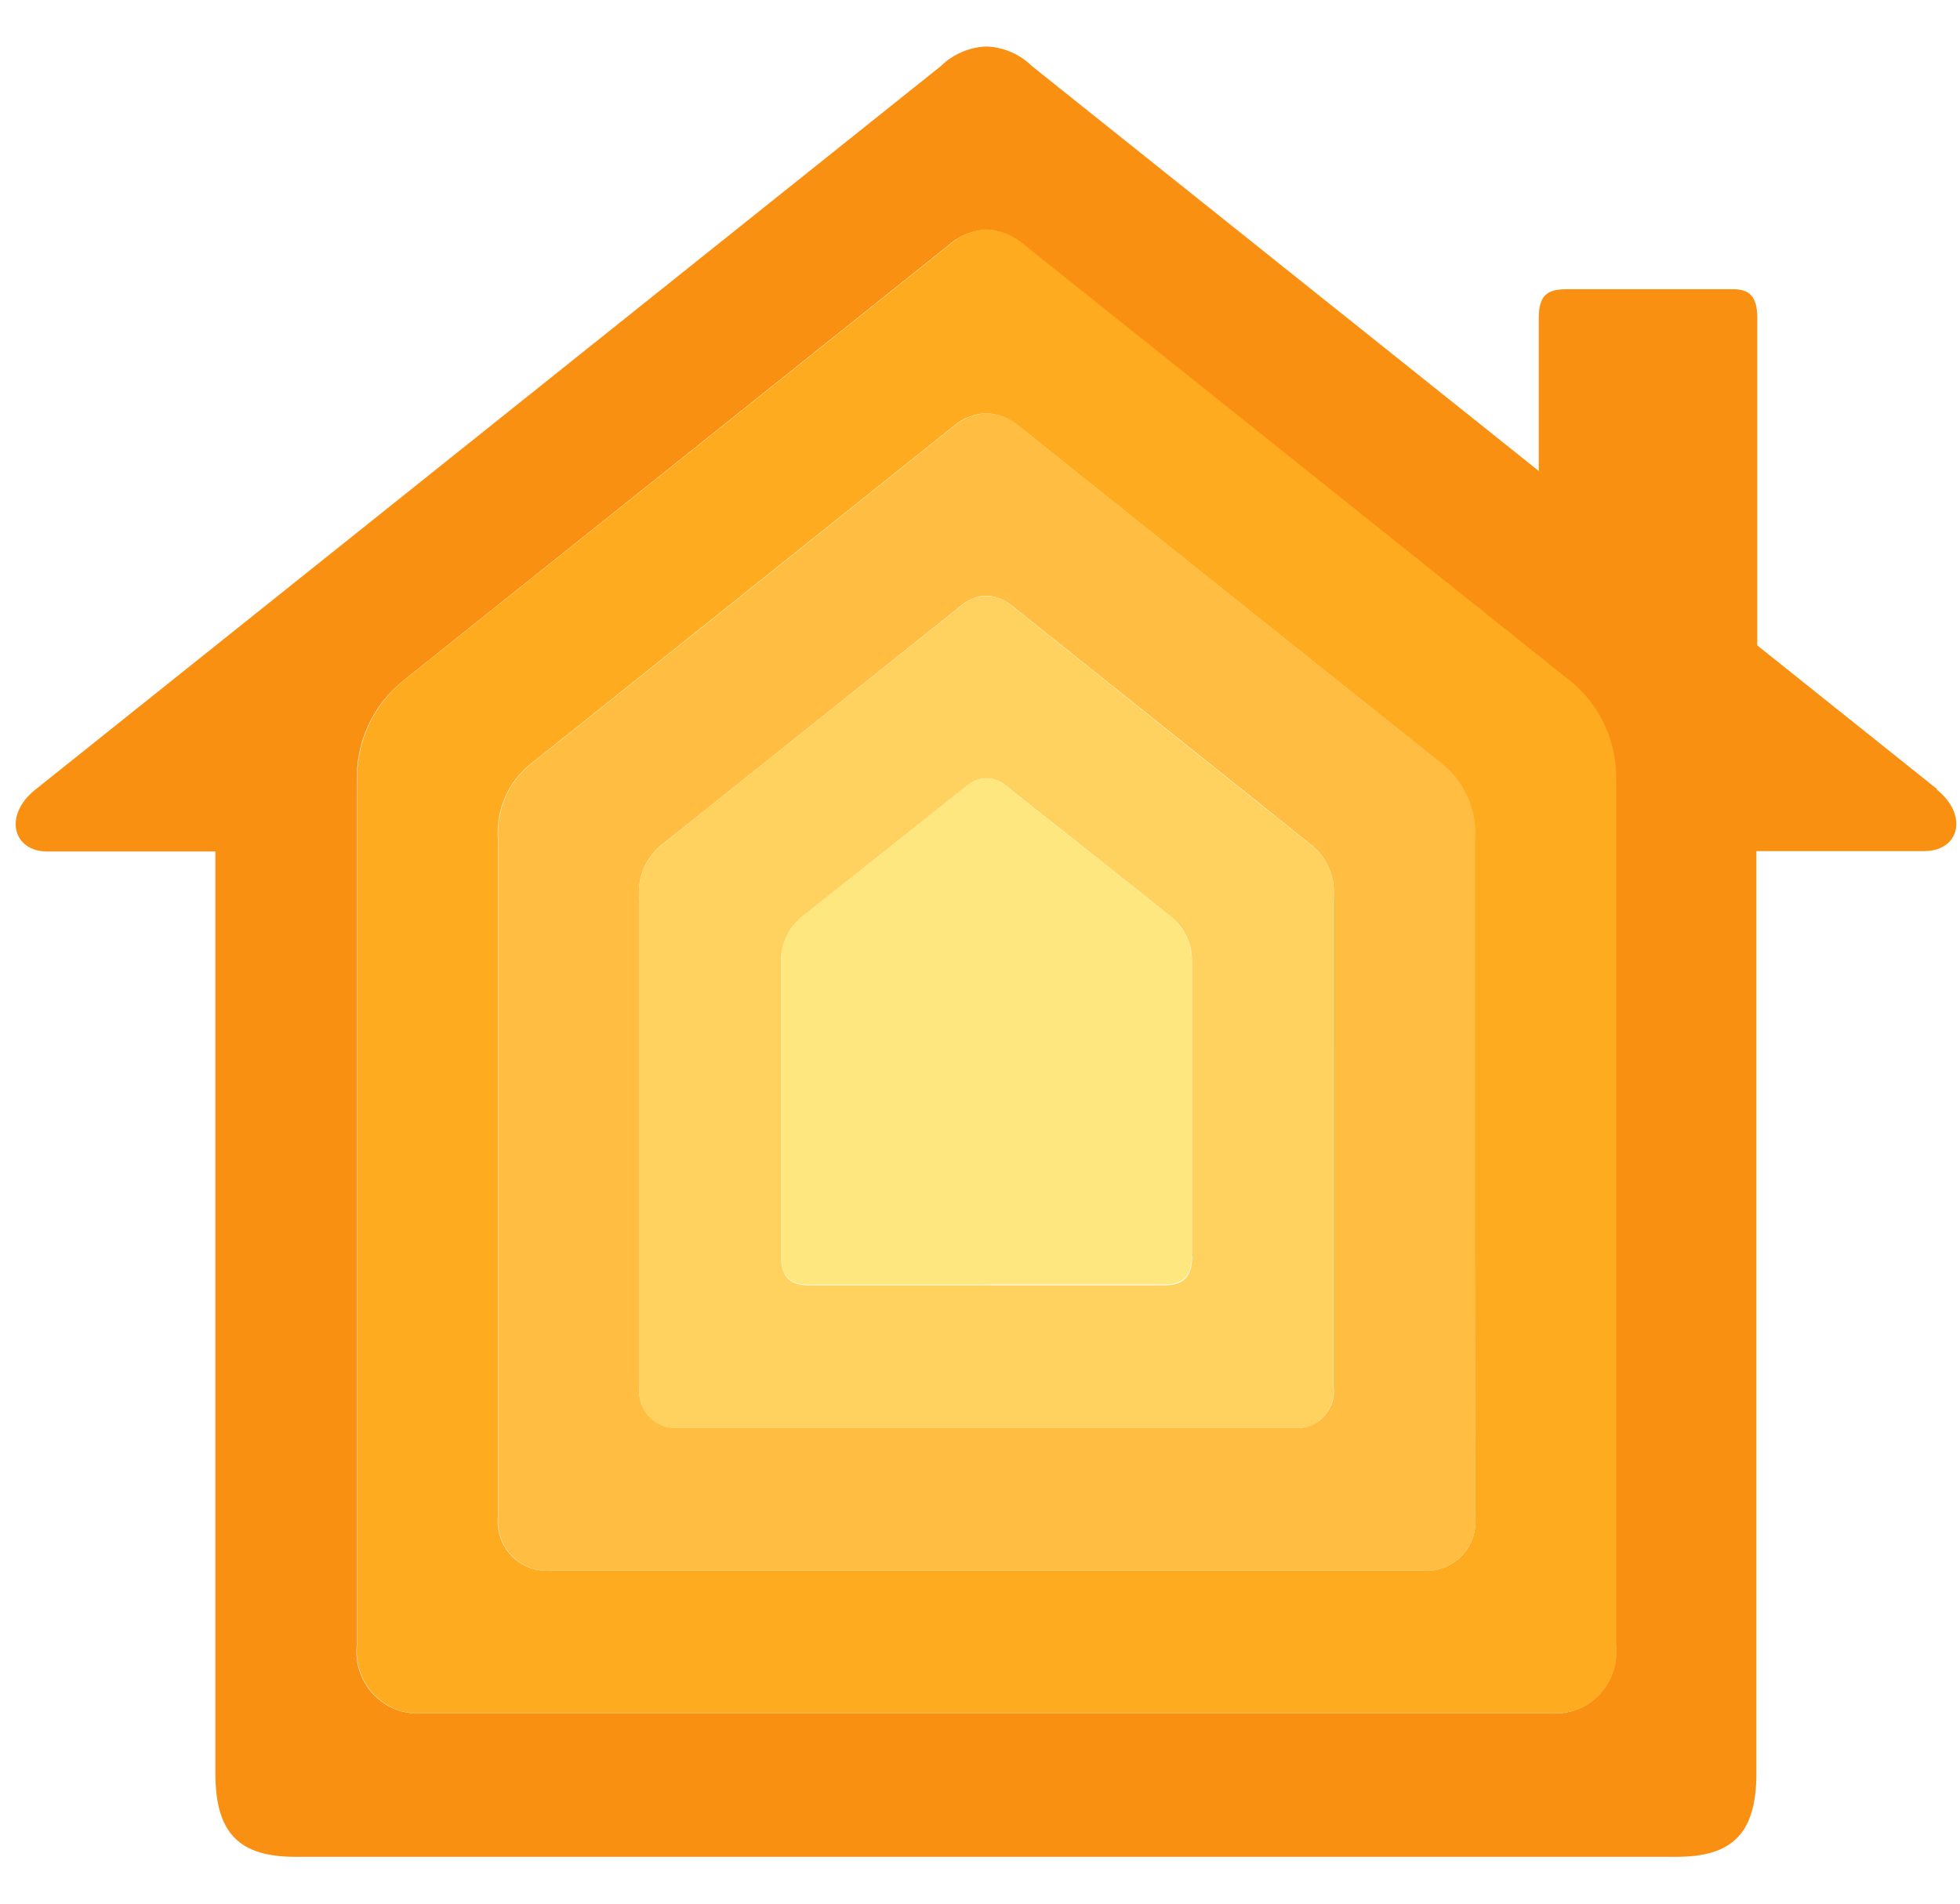 <svg width="35" height="34" viewBox="0 0 35 34" fill="none" xmlns="http://www.w3.org/2000/svg">
<path d="M34.6 14.101L31.38 11.527V5.675C31.38 5.277 31.225 5.165 30.943 5.165H27.996C27.675 5.165 27.478 5.229 27.478 5.675V8.412L18.428 1.181C18.209 0.966 17.919 0.841 17.614 0.83C17.309 0.842 17.019 0.967 16.8 1.181C16.452 1.46 1.097 13.732 0.63 14.104C0.062 14.556 0.222 15.208 0.848 15.208H3.846V31.672C3.846 32.737 4.267 33.163 5.27 33.163H29.941C30.943 33.163 31.364 32.737 31.364 31.672V15.201H34.362C34.993 15.201 35.155 14.554 34.58 14.097L34.6 14.101ZM28.854 29.357C28.874 29.517 28.86 29.68 28.811 29.834C28.763 29.988 28.682 30.129 28.574 30.248C28.465 30.367 28.333 30.46 28.185 30.521C28.037 30.583 27.878 30.61 27.718 30.602H7.51C7.35 30.61 7.191 30.583 7.043 30.521C6.895 30.46 6.762 30.367 6.654 30.248C6.546 30.129 6.465 29.988 6.416 29.834C6.368 29.68 6.354 29.517 6.374 29.357V13.971C6.36 13.624 6.428 13.278 6.572 12.963C6.716 12.648 6.932 12.372 7.202 12.157L16.92 4.394C17.11 4.219 17.353 4.116 17.61 4.102C17.867 4.115 18.111 4.22 18.299 4.398L28.017 12.162C28.286 12.377 28.502 12.653 28.645 12.968C28.789 13.284 28.857 13.629 28.845 13.975V29.357H28.854Z" fill="#FA9012"/>
<path d="M28.032 12.155L18.31 4.387C18.119 4.214 17.876 4.111 17.62 4.095C17.363 4.11 17.119 4.215 16.93 4.391L7.208 12.155C6.939 12.37 6.724 12.647 6.58 12.962C6.436 13.277 6.368 13.622 6.38 13.969V29.354C6.36 29.515 6.374 29.677 6.422 29.831C6.471 29.986 6.552 30.127 6.66 30.246C6.768 30.365 6.901 30.458 7.049 30.519C7.197 30.581 7.356 30.608 7.516 30.6H27.724C27.884 30.608 28.043 30.581 28.191 30.519C28.339 30.458 28.471 30.365 28.58 30.246C28.688 30.127 28.769 29.986 28.817 29.831C28.866 29.677 28.88 29.515 28.86 29.354V13.971C28.873 13.624 28.805 13.28 28.662 12.965C28.519 12.65 28.305 12.373 28.036 12.157L28.032 12.155ZM26.34 27.046C26.359 27.178 26.348 27.313 26.307 27.44C26.267 27.568 26.199 27.684 26.108 27.781C26.016 27.878 25.904 27.952 25.781 27.999C25.657 28.046 25.524 28.064 25.392 28.051H9.843C9.711 28.064 9.579 28.046 9.455 27.999C9.331 27.952 9.219 27.878 9.128 27.781C9.037 27.684 8.968 27.568 8.928 27.44C8.888 27.313 8.877 27.178 8.895 27.046V15.031C8.868 14.76 8.911 14.487 9.02 14.238C9.129 13.989 9.301 13.772 9.518 13.611L17.039 7.602C17.2 7.465 17.401 7.387 17.611 7.381C17.821 7.389 18.022 7.466 18.183 7.602C18.371 7.754 25.441 13.403 25.705 13.611C25.921 13.773 26.092 13.989 26.201 14.238C26.311 14.487 26.354 14.76 26.327 15.031L26.34 27.046Z" fill="#FFAB1F"/>
<path d="M25.711 13.611C25.444 13.403 18.377 7.75 18.189 7.602C18.029 7.465 17.827 7.387 17.617 7.381C17.408 7.389 17.207 7.466 17.045 7.602C16.857 7.754 9.788 13.403 9.524 13.611C9.307 13.773 9.136 13.989 9.027 14.238C8.918 14.487 8.875 14.76 8.901 15.031V27.046C8.883 27.178 8.894 27.313 8.934 27.44C8.974 27.568 9.043 27.684 9.134 27.781C9.225 27.878 9.337 27.952 9.461 27.999C9.585 28.046 9.717 28.064 9.849 28.051H25.392C25.523 28.064 25.656 28.046 25.78 27.999C25.904 27.952 26.016 27.878 26.107 27.781C26.198 27.684 26.267 27.568 26.307 27.44C26.347 27.313 26.358 27.178 26.34 27.046V15.031C26.364 14.76 26.32 14.486 26.209 14.238C26.099 13.989 25.927 13.773 25.711 13.611ZM23.811 24.737C23.827 24.837 23.82 24.94 23.791 25.037C23.761 25.134 23.71 25.223 23.641 25.297C23.572 25.371 23.487 25.428 23.392 25.463C23.298 25.499 23.197 25.512 23.097 25.501H12.135C12.035 25.512 11.934 25.499 11.84 25.463C11.745 25.428 11.661 25.371 11.592 25.297C11.523 25.223 11.471 25.134 11.442 25.037C11.412 24.94 11.405 24.837 11.421 24.737V16.099C11.392 15.905 11.416 15.707 11.489 15.527C11.562 15.345 11.683 15.188 11.838 15.071C12.113 14.85 17.017 10.933 17.163 10.816C17.289 10.706 17.449 10.644 17.615 10.639C17.781 10.646 17.94 10.708 18.067 10.816C18.213 10.931 23.119 14.848 23.392 15.071C23.547 15.188 23.668 15.345 23.741 15.527C23.814 15.707 23.838 15.905 23.809 16.099L23.811 24.737Z" fill="#FFBE41"/>
<path d="M23.393 15.076C23.118 14.855 18.215 10.938 18.068 10.821C17.944 10.707 17.783 10.645 17.615 10.645C17.448 10.645 17.287 10.707 17.162 10.821C17.016 10.936 12.106 14.853 11.837 15.076C11.682 15.193 11.562 15.35 11.488 15.531C11.415 15.712 11.391 15.91 11.42 16.103V24.742C11.404 24.842 11.411 24.945 11.441 25.042C11.471 25.139 11.522 25.228 11.591 25.302C11.66 25.376 11.745 25.433 11.839 25.468C11.933 25.503 12.034 25.516 12.134 25.506H23.092C23.192 25.516 23.293 25.503 23.387 25.468C23.482 25.433 23.566 25.376 23.635 25.302C23.704 25.228 23.756 25.139 23.785 25.042C23.815 24.945 23.822 24.842 23.806 24.742V16.103C23.838 15.91 23.816 15.712 23.743 15.531C23.67 15.349 23.549 15.192 23.393 15.076ZM21.289 22.437C21.289 22.864 21.07 22.956 20.784 22.956H14.453C14.16 22.956 13.948 22.859 13.948 22.437V17.157C13.948 17.01 13.98 16.865 14.042 16.733C14.103 16.6 14.193 16.482 14.304 16.388C14.433 16.282 17.186 14.102 17.282 14.022C17.376 13.943 17.494 13.9 17.616 13.9C17.738 13.9 17.857 13.943 17.951 14.022C18.051 14.102 20.802 16.282 20.928 16.388C21.041 16.481 21.132 16.598 21.193 16.732C21.255 16.865 21.286 17.01 21.284 17.157V22.431L21.289 22.437Z" fill="#FFD260"/>
<path d="M17.613 22.942H20.779C21.071 22.942 21.283 22.845 21.283 22.423V17.156C21.283 17.01 21.252 16.865 21.19 16.732C21.128 16.599 21.039 16.481 20.927 16.387C20.799 16.282 18.045 14.101 17.949 14.021C17.855 13.943 17.737 13.9 17.615 13.9C17.493 13.9 17.375 13.943 17.281 14.021C17.185 14.101 14.43 16.282 14.303 16.387C14.191 16.48 14.1 16.598 14.038 16.731C13.977 16.864 13.946 17.009 13.947 17.156V22.425C13.947 22.852 14.166 22.945 14.452 22.945H17.617L17.613 22.942Z" fill="#FFE780"/>
</svg>
